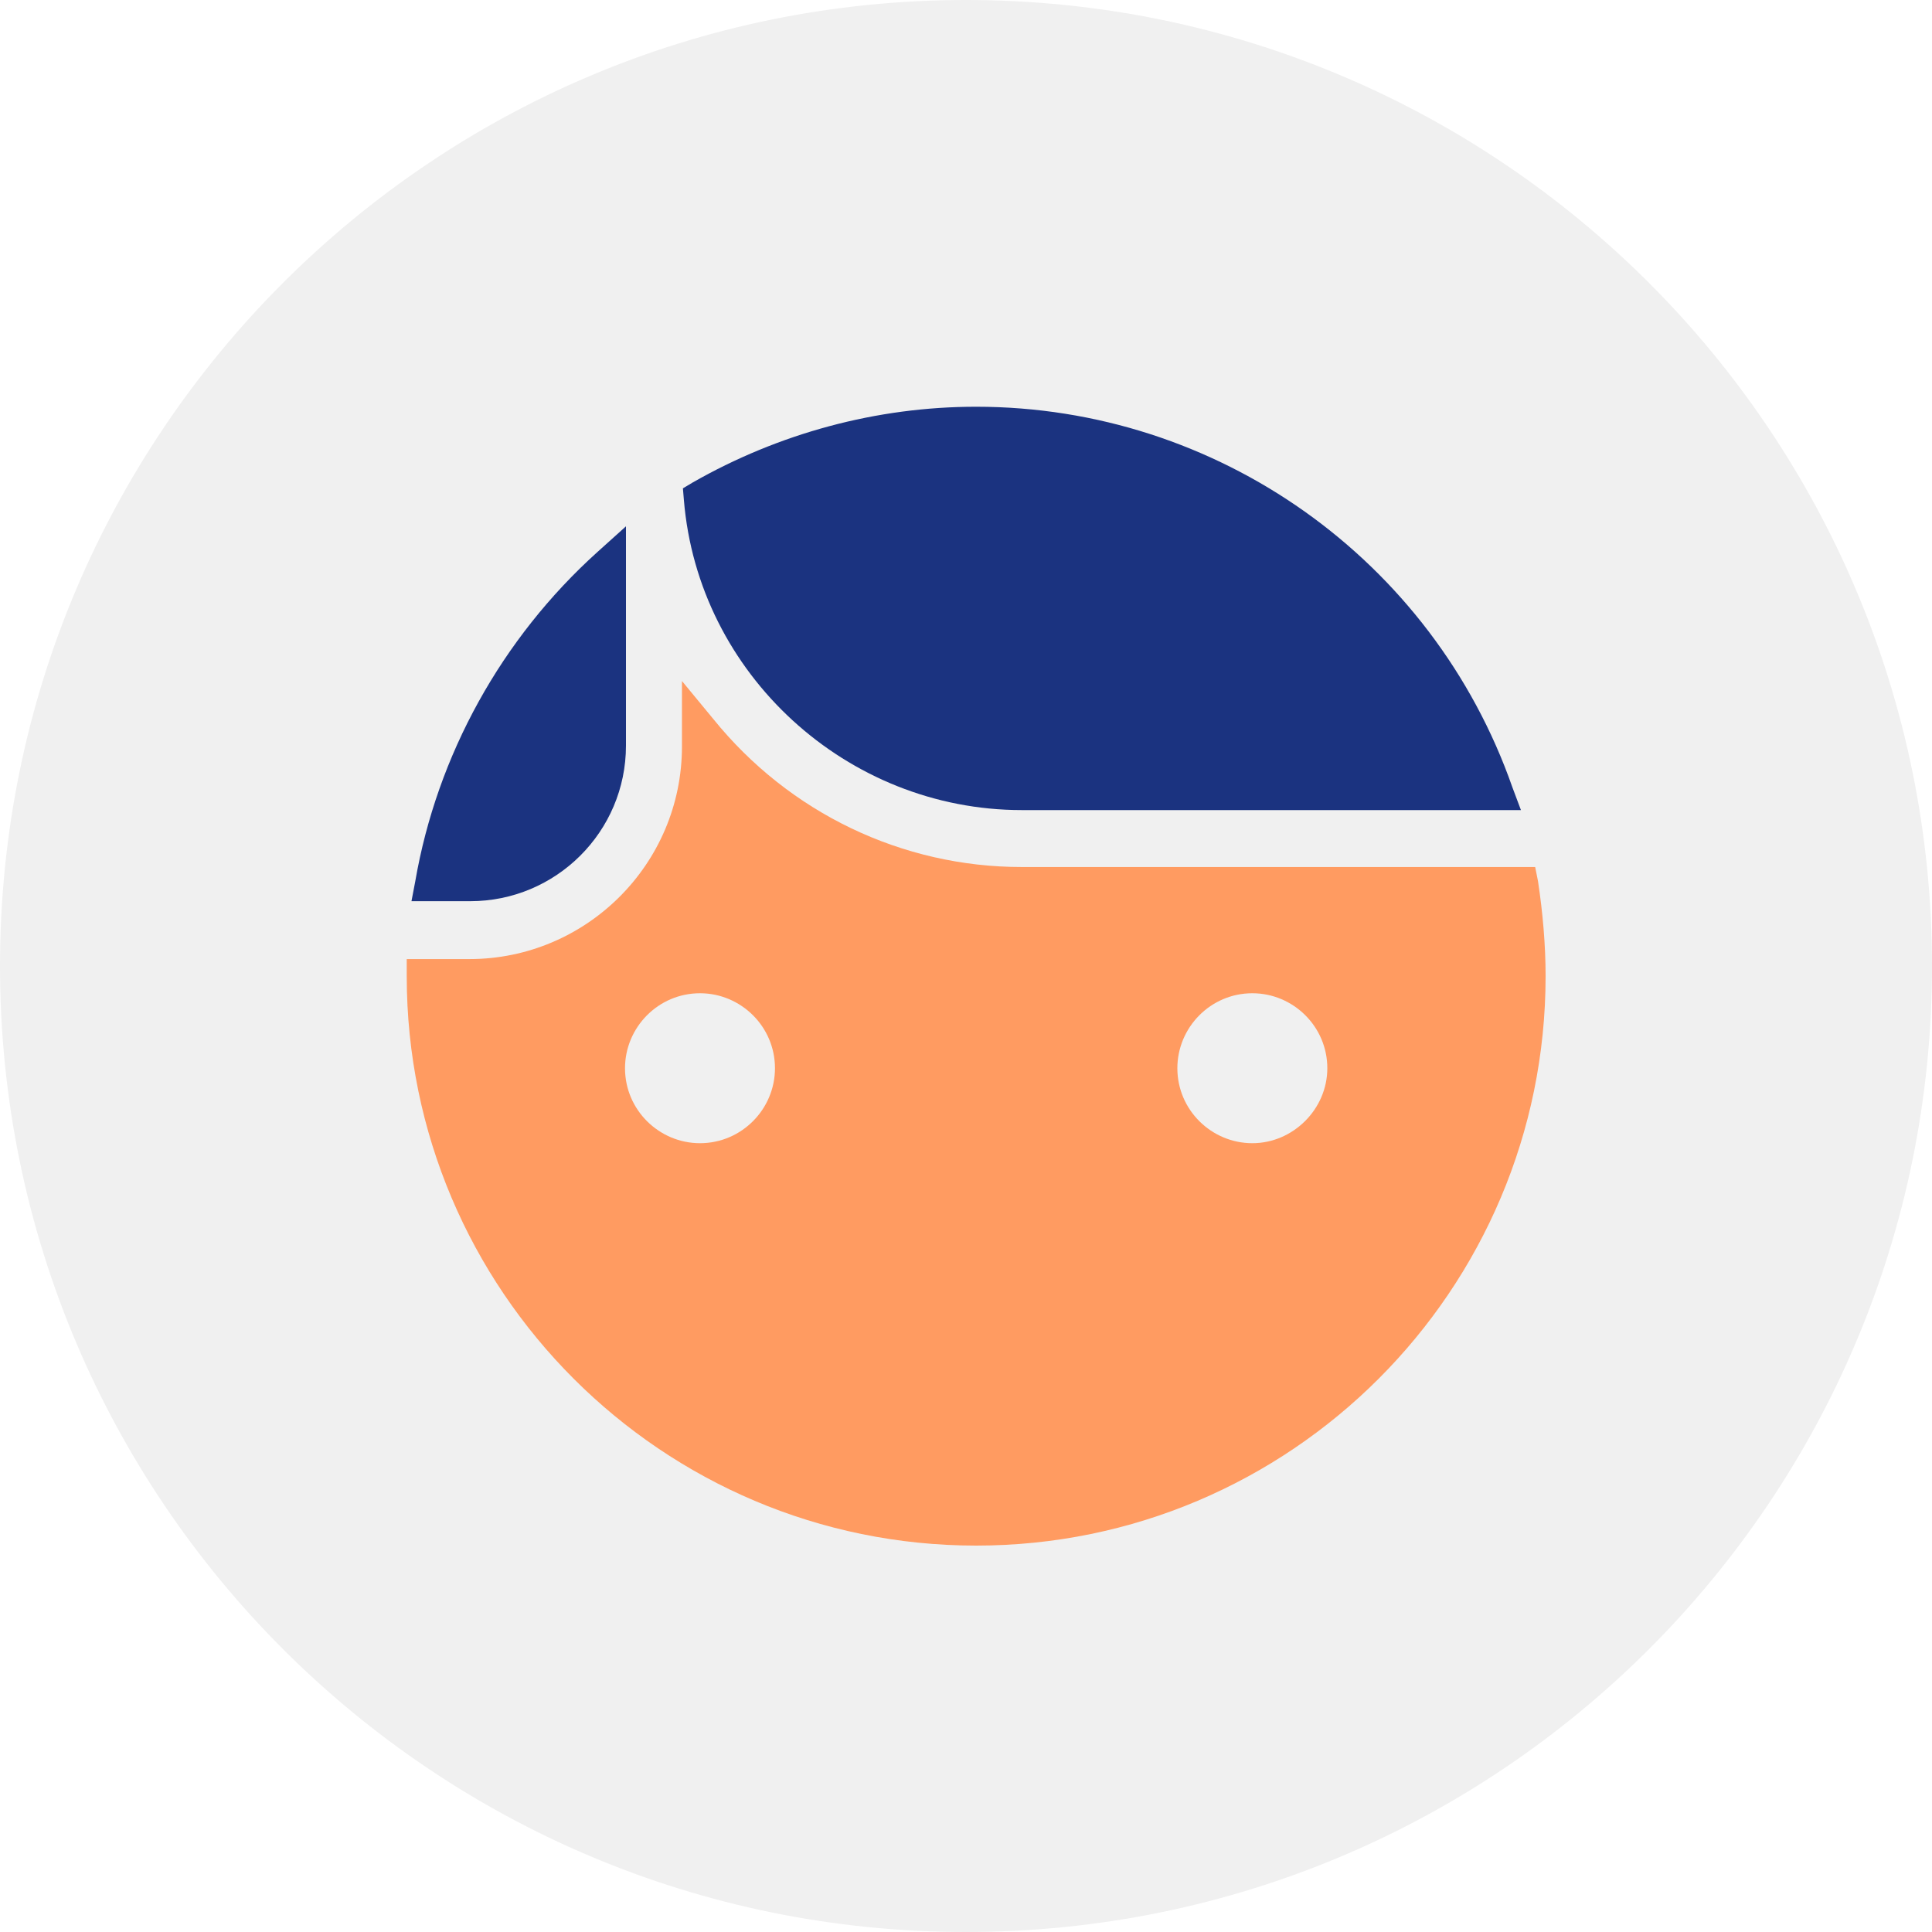 <svg width="95" height="95" viewBox="0 0 95 95" fill="none" xmlns="http://www.w3.org/2000/svg">
<path d="M47.5 95C73.734 95 95 73.734 95 47.5C95 21.267 73.734 0 47.5 0C21.267 0 0 21.267 0 47.5C0 73.734 21.267 95 47.5 95Z" fill="#F0F0F0"/>
<path d="M47.401 47.549C47.451 47.5 47.5 47.5 47.549 47.451C47.549 47.5 47.5 47.5 47.401 47.549Z" fill="#009311"/>
<path d="M50.24 42.633C44.36 42.633 38.807 39.973 35.073 35.353L33.533 33.487V35.913V36.707C33.533 42.493 28.82 47.16 23.08 47.16H20.84H20V48C20 63.447 32.553 76 48 76C63.447 76 76 63.447 76 48C76 46.46 75.86 44.873 75.627 43.333L75.487 42.633H74.787H50.24ZM34.42 56.213C32.413 56.213 30.733 54.58 30.733 52.527C30.733 50.52 32.367 48.84 34.42 48.84C36.427 48.84 38.107 50.473 38.107 52.527C38.107 54.533 36.473 56.213 34.42 56.213ZM61.58 56.213C59.573 56.213 57.893 54.58 57.893 52.527C57.893 50.52 59.527 48.84 61.58 48.84C63.587 48.84 65.267 50.473 65.267 52.527C65.267 54.533 63.587 56.213 61.58 56.213Z" fill="#FF9B61"/>
<path d="M23.127 44.313C27.327 44.313 30.78 40.907 30.78 36.66V27.793V25.88L29.38 27.14C24.667 31.387 21.493 37.127 20.42 43.333L20.233 44.313H21.26H23.127Z" fill="#1B3380"/>
<path d="M48 20C43.1 20 38.293 21.307 34.047 23.733L33.58 24.013L33.627 24.573C34.327 33.16 41.653 39.833 50.24 39.833H73.573H74.787L74.367 38.713C70.447 27.513 59.853 20 48 20Z" fill="#1B3380"/>
</svg>
